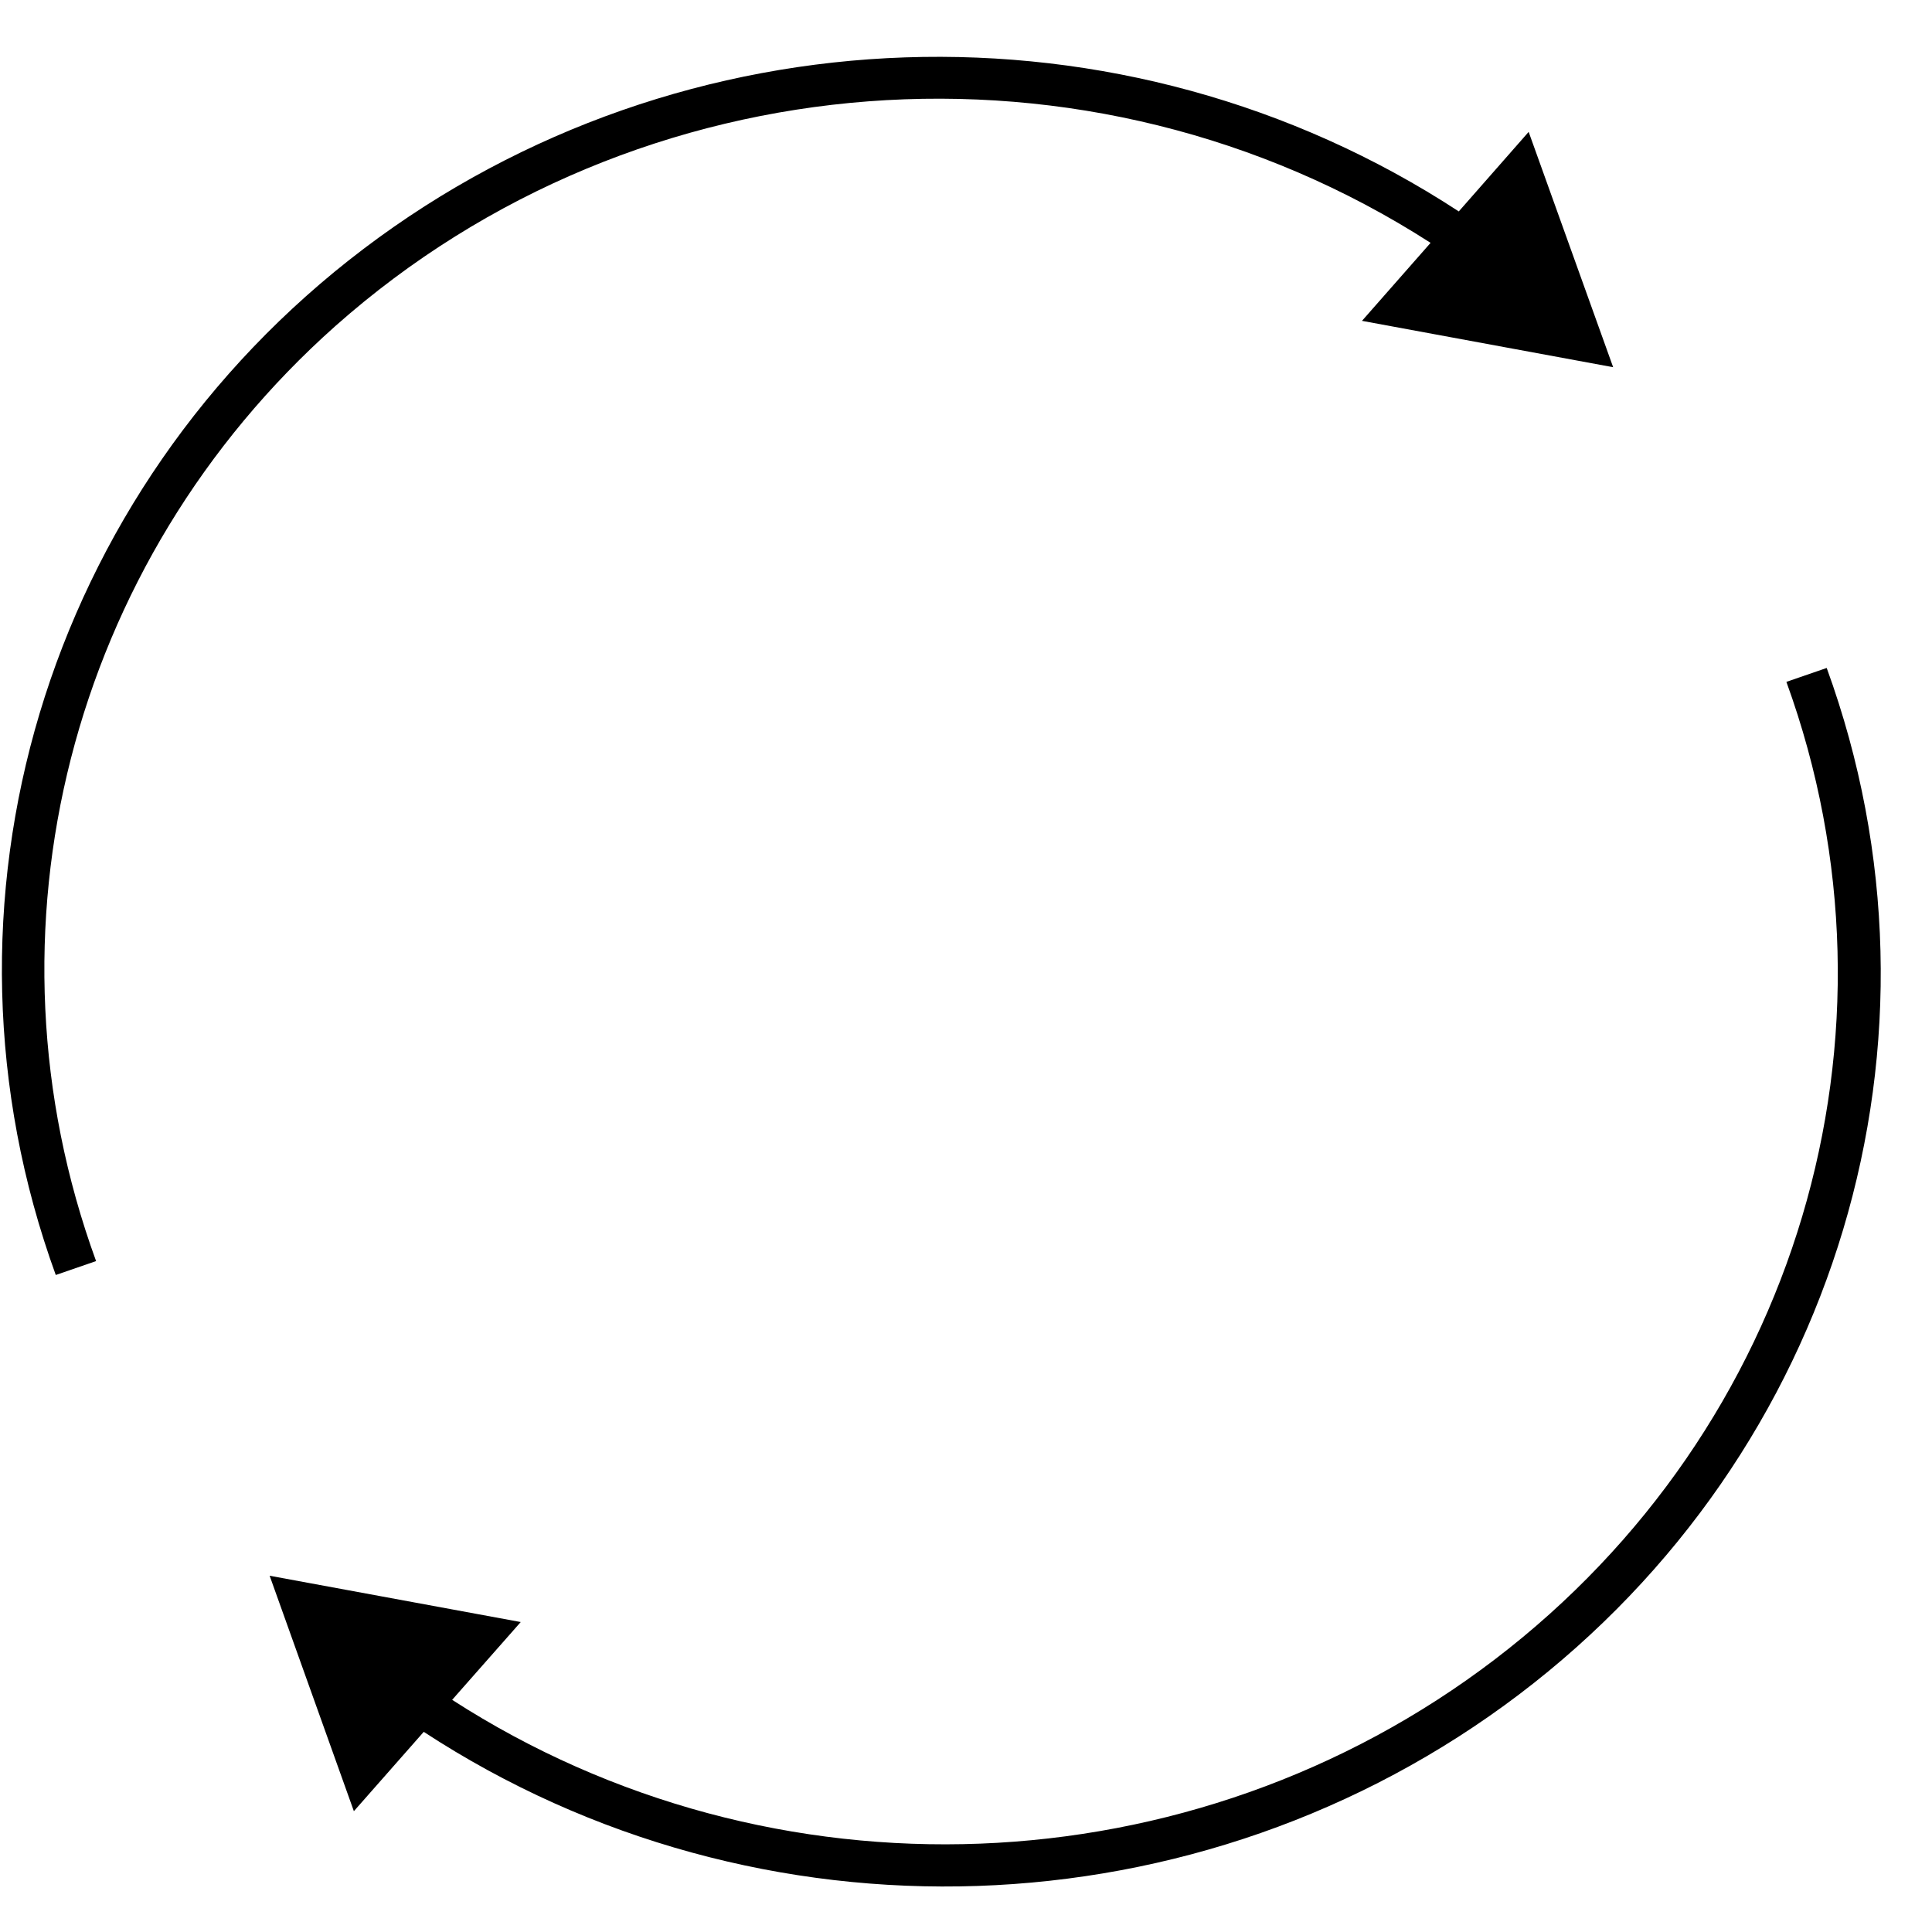 <svg width="30" height="30" viewBox="0 0 30 30" fill="none" xmlns="http://www.w3.org/2000/svg">
<path d="M28.365 10.372L27.739 10.588C29.732 16.071 27.909 22.183 23.212 25.767C18.515 29.351 11.995 29.603 7.021 26.395L8.086 25.187L4.187 24.468L5.495 28.124L6.58 26.892C11.786 30.297 18.642 30.062 23.59 26.31C28.538 22.558 30.463 16.133 28.365 10.372V10.372Z" fill="black"/>
<path d="M5.205 5.065C9.905 0.892 16.908 0.359 22.214 3.771L21.149 4.982L25.049 5.702L23.737 2.048L22.652 3.283C17.447 -0.12 10.593 0.114 5.646 3.864C0.698 7.615 -1.228 14.037 0.866 19.798L1.492 19.582C-0.379 14.455 1.084 8.733 5.205 5.065Z" fill="black"/>
</svg>
